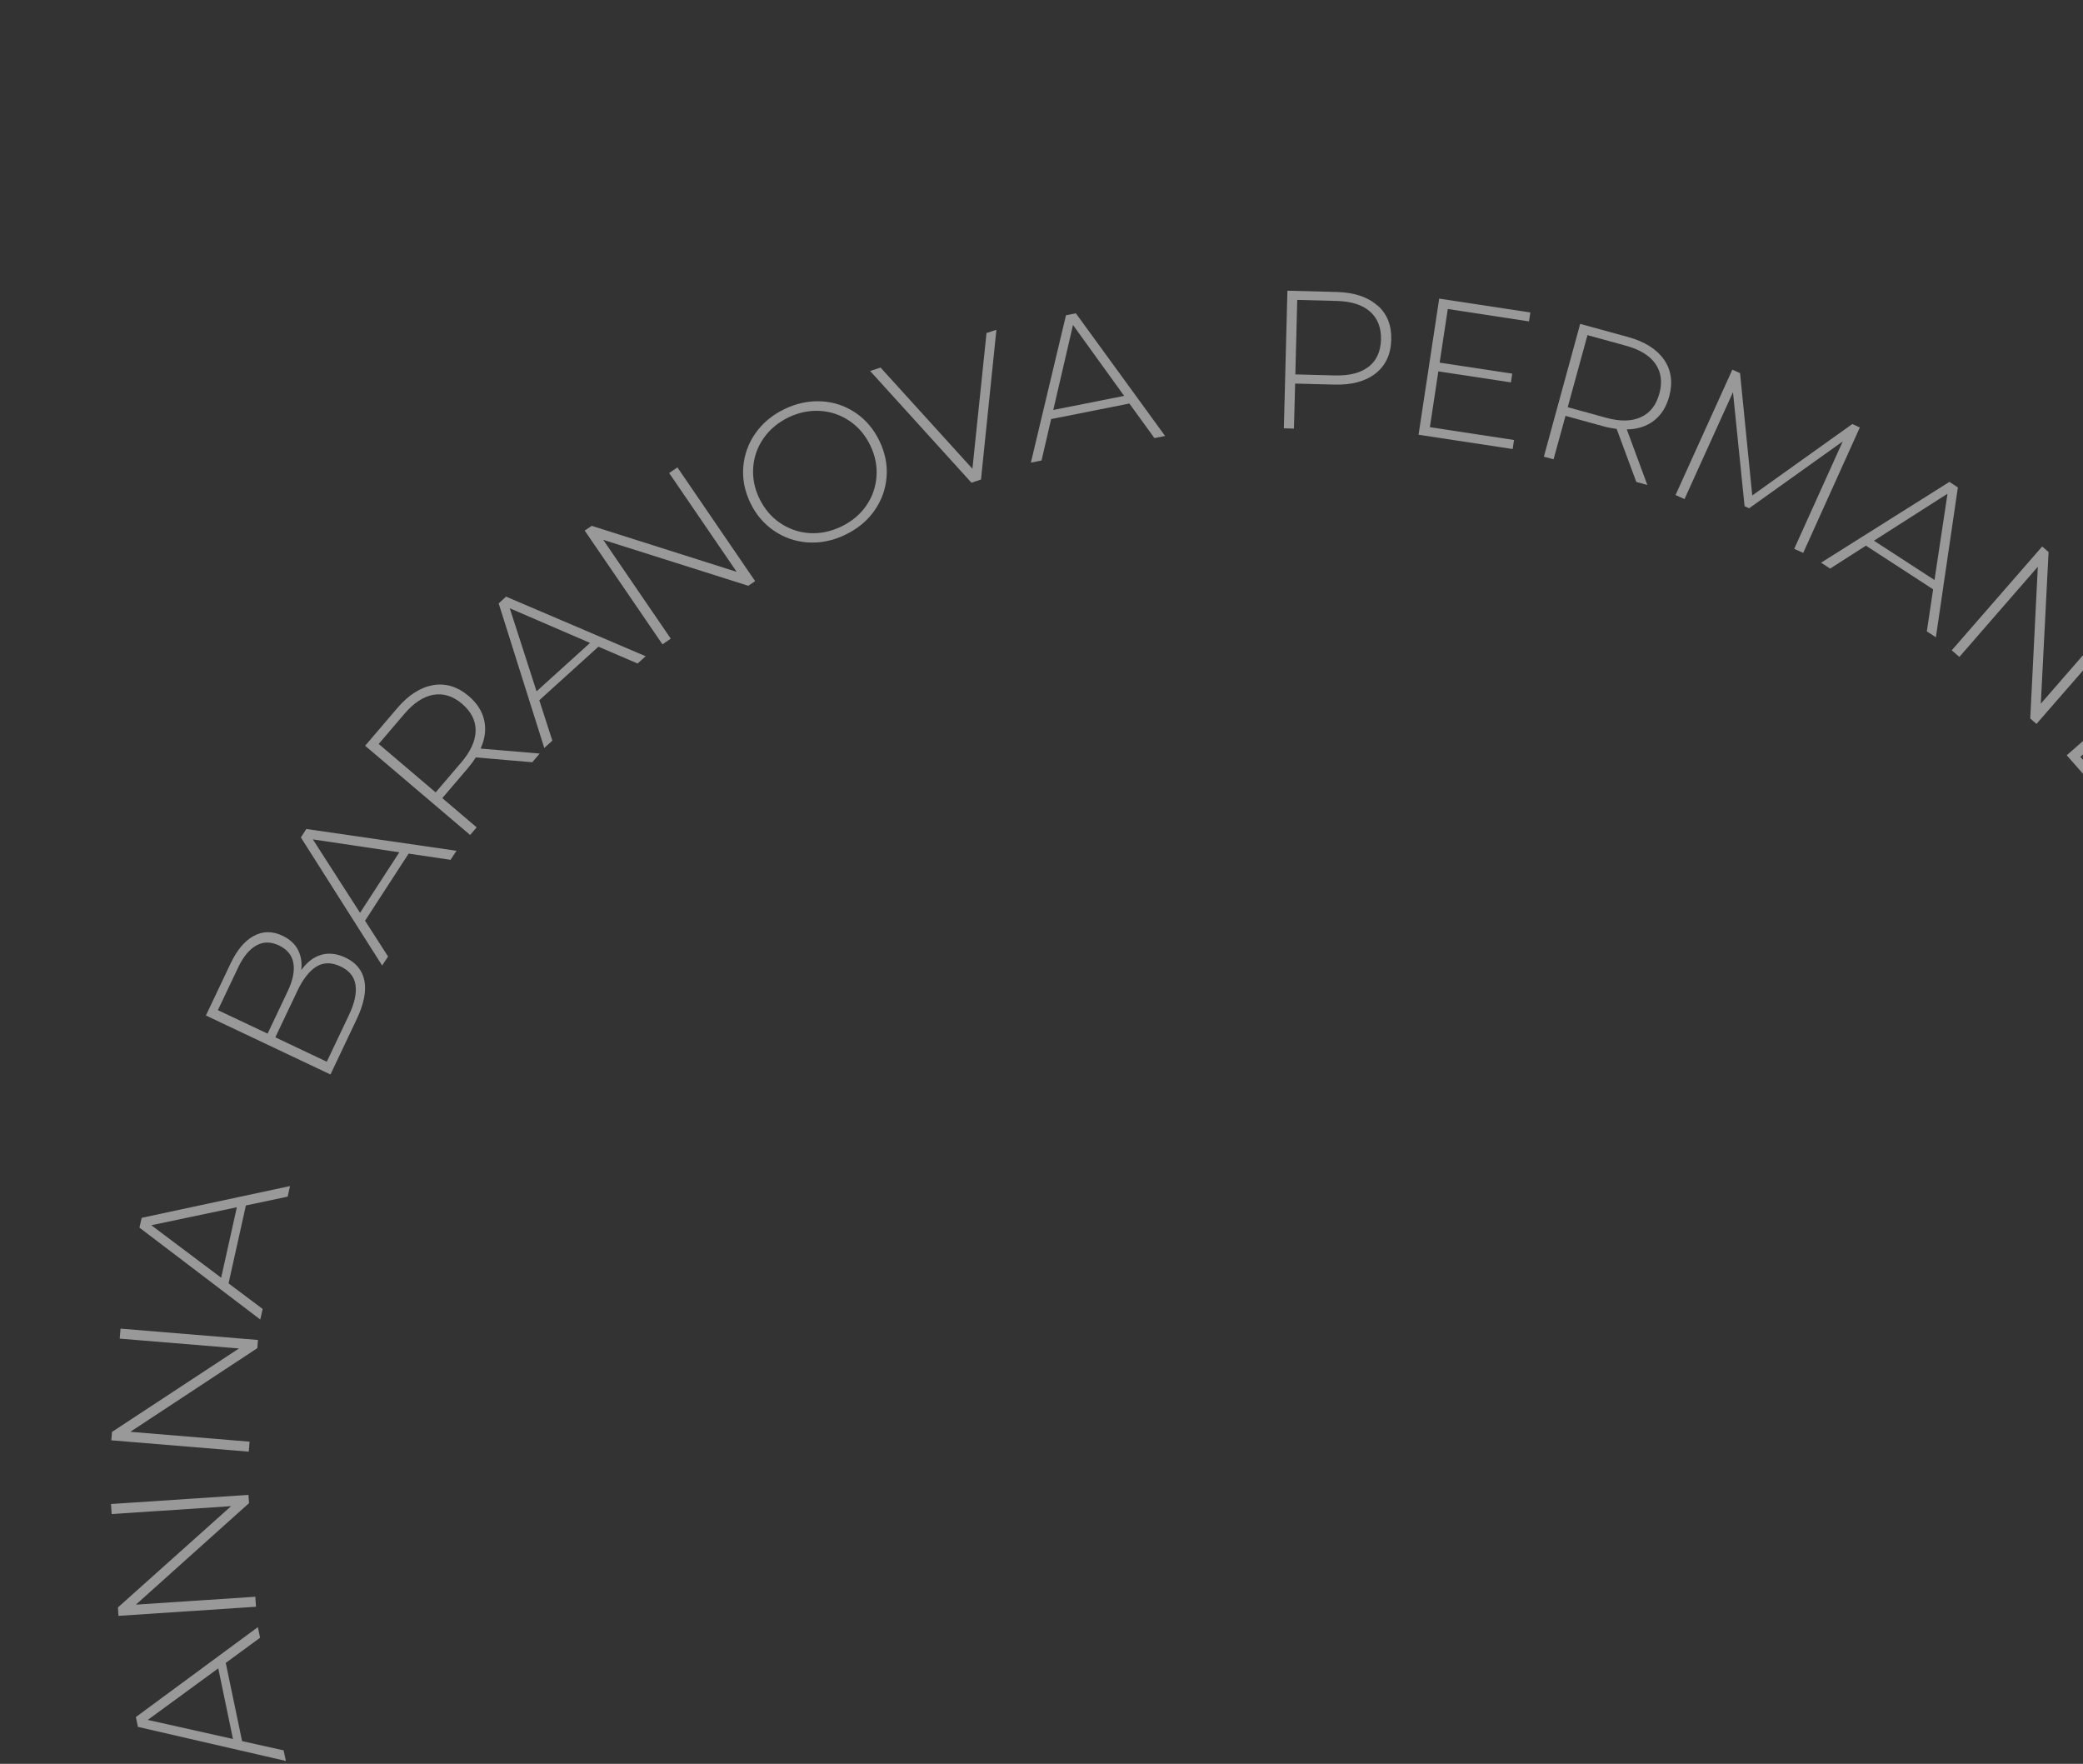 <svg width="137" height="116" viewBox="0 0 137 116" fill="none" xmlns="http://www.w3.org/2000/svg">
<rect x="0" y="0" width="137" height="116" fill="#333333" stroke="none"/>
<g id="Layer_1" opacity="0.5" clip-path="url(#clip0_328_1350)">
<path id="Vector" d="M14.849 109.367L15.922 114.507L18.653 115.114L18.801 115.81L9.072 113.57L8.936 112.924L16.958 107.011L17.106 107.707L14.843 109.365L14.849 109.367ZM14.355 109.721L9.718 113.112L15.323 114.366L14.355 109.721Z" fill="white"/>
<path id="Vector_2" d="M7.295 98.913L16.34 98.314L16.378 98.857L8.936 105.532L16.792 105.011L16.836 105.67L7.791 106.269L7.757 105.714L15.201 99.053L7.346 99.574L7.301 98.915L7.295 98.913Z" fill="white"/>
<path id="Vector_3" d="M7.929 87.379L16.967 88.124L16.924 88.664L8.571 94.165L16.416 94.813L16.36 95.47L7.322 94.724L7.368 94.171L15.718 88.683L7.873 88.036L7.929 87.379Z" fill="white"/>
<path id="Vector_4" d="M16.173 79.279L15.032 84.402L17.274 86.085L17.119 86.78L9.171 80.736L9.319 80.092L19.074 78.003L18.919 78.698L16.173 79.279ZM15.579 79.396L9.952 80.579L14.546 84.031L15.577 79.402L15.579 79.396Z" fill="white"/>
<path id="Vector_5" d="M21.133 62.792C21.632 62.654 22.161 62.714 22.724 62.979C23.418 63.309 23.831 63.813 23.968 64.499C24.099 65.184 23.935 66.025 23.464 67.019L21.735 70.664L13.542 66.784L15.163 63.37C15.584 62.482 16.091 61.876 16.691 61.552C17.291 61.228 17.926 61.225 18.594 61.547C19.062 61.771 19.398 62.078 19.6 62.473C19.802 62.869 19.874 63.314 19.813 63.801C20.198 63.267 20.64 62.931 21.139 62.793L21.133 62.792ZM23.382 64.773C23.298 64.23 22.97 63.825 22.388 63.554C21.806 63.284 21.287 63.281 20.821 63.563C20.354 63.844 19.928 64.38 19.555 65.174L18.108 68.221L21.493 69.826L22.94 66.779C23.319 65.987 23.467 65.316 23.381 64.779L23.382 64.773ZM14.332 66.434L17.599 67.978L18.925 65.186C19.262 64.469 19.387 63.852 19.295 63.334C19.203 62.816 18.883 62.433 18.344 62.175C17.81 61.925 17.318 61.923 16.859 62.18C16.399 62.437 15.996 62.919 15.659 63.636L14.333 66.428L14.332 66.434Z" fill="white"/>
<path id="Vector_6" d="M26.87 56.147L24.009 60.553L25.523 62.906L25.134 63.5L19.789 55.075L20.146 54.519L30.023 55.953L29.634 56.547L26.86 56.137L26.87 56.147ZM26.264 56.051L20.575 55.203L23.681 60.033L26.264 56.051Z" fill="white"/>
<path id="Vector_7" d="M35.006 50.13L31.294 49.811C31.121 50.083 30.945 50.315 30.771 50.52L29.091 52.489L31.351 54.413L30.922 54.914L24.016 49.045L26.125 46.575C26.864 45.706 27.65 45.208 28.482 45.059C29.313 44.917 30.093 45.158 30.824 45.775C31.37 46.237 31.709 46.766 31.845 47.365C31.981 47.963 31.902 48.58 31.612 49.23L35.496 49.559L35.006 50.13ZM30.332 50.15C30.957 49.416 31.276 48.715 31.281 48.049C31.286 47.384 30.991 46.8 30.391 46.288C29.791 45.777 29.166 45.582 28.507 45.693C27.853 45.806 27.212 46.225 26.587 46.959L24.907 48.928L28.654 52.113L30.334 50.144L30.332 50.15Z" fill="white"/>
<path id="Vector_8" d="M39.364 42.525L35.47 46.051L36.328 48.711L35.797 49.19L32.798 39.683L33.285 39.239L42.465 43.158L41.934 43.636L39.356 42.529L39.364 42.525ZM38.807 42.282L33.528 40.004L35.29 45.466L38.807 42.282Z" fill="white"/>
<path id="Vector_9" d="M44.551 30.735L49.664 38.217L49.217 38.525L39.675 35.504L44.117 42.002L43.57 42.375L38.456 34.893L38.918 34.583L48.452 37.608L44.01 31.109L44.557 30.737L44.551 30.735Z" fill="white"/>
<path id="Vector_10" d="M53.174 35.677C52.352 35.626 51.609 35.376 50.931 34.923C50.26 34.471 49.73 33.859 49.355 33.083C48.981 32.308 48.821 31.514 48.886 30.711C48.953 29.902 49.215 29.164 49.687 28.493C50.159 27.822 50.792 27.293 51.592 26.906C52.393 26.52 53.204 26.352 54.021 26.395C54.839 26.437 55.588 26.689 56.26 27.141C56.931 27.592 57.459 28.21 57.838 28.994C58.217 29.778 58.377 30.572 58.31 31.381C58.243 32.19 57.975 32.926 57.505 33.591C57.033 34.261 56.395 34.783 55.595 35.169C54.794 35.556 53.983 35.724 53.161 35.673L53.174 35.677ZM56.965 33.265C57.369 32.689 57.596 32.048 57.645 31.349C57.7 30.651 57.564 29.958 57.235 29.283C56.905 28.608 56.454 28.073 55.867 27.679C55.28 27.286 54.642 27.067 53.939 27.024C53.237 26.981 52.541 27.122 51.859 27.449C51.176 27.782 50.632 28.236 50.228 28.812C49.824 29.388 49.591 30.027 49.541 30.733C49.486 31.431 49.621 32.124 49.951 32.799C50.281 33.474 50.732 34.009 51.319 34.403C51.906 34.796 52.55 35.017 53.252 35.06C53.955 35.103 54.652 34.956 55.334 34.629C56.018 34.296 56.56 33.848 56.964 33.272L56.965 33.265Z" fill="white"/>
<path id="Vector_11" d="M65.535 21.679L64.52 31.538L63.893 31.746L57.229 24.398L57.915 24.174L63.957 30.829L64.884 21.9L65.54 21.687L65.535 21.679Z" fill="white"/>
<path id="Vector_12" d="M74.289 26.537L69.134 27.561L68.502 30.286L67.801 30.425L70.11 20.734L70.761 20.607L76.629 28.672L75.927 28.811L74.281 26.541L74.289 26.537ZM73.936 26.036L70.571 21.373L69.275 26.962L73.936 26.036Z" fill="white"/>
<path id="Vector_13" d="M90.593 20.08C91.227 20.635 91.533 21.391 91.503 22.352C91.477 23.3 91.134 24.036 90.476 24.558C89.812 25.079 88.918 25.323 87.773 25.293L85.182 25.226L85.103 28.186L84.44 28.168L84.674 19.118L87.927 19.203C89.066 19.232 89.951 19.529 90.585 20.085L90.593 20.08ZM90.017 24.121C90.534 23.713 90.808 23.119 90.828 22.331C90.847 21.548 90.608 20.933 90.109 20.491C89.61 20.05 88.876 19.816 87.911 19.791L85.32 19.724L85.196 24.623L87.787 24.691C88.751 24.716 89.494 24.528 90.019 24.115L90.017 24.121Z" fill="white"/>
<path id="Vector_14" d="M99.577 28.944L99.488 29.531L93.299 28.591L94.657 19.639L100.652 20.55L100.562 21.137L95.221 20.322L94.686 23.85L99.46 24.573L99.374 25.148L94.6 24.424L94.044 28.094L99.573 28.936L99.577 28.944Z" fill="white"/>
<path id="Vector_15" d="M107.621 31.696L106.329 28.209C106.012 28.164 105.717 28.111 105.462 28.037L102.964 27.35L102.179 30.206L101.541 30.034L103.929 21.301L107.065 22.16C108.165 22.46 108.957 22.96 109.439 23.646C109.919 24.338 110.034 25.146 109.785 26.07C109.597 26.763 109.261 27.291 108.782 27.664C108.302 28.036 107.699 28.231 106.995 28.241L108.346 31.894L107.621 31.696ZM105.62 27.471C106.55 27.728 107.323 27.717 107.924 27.434C108.53 27.16 108.932 26.637 109.138 25.882C109.345 25.127 109.258 24.476 108.878 23.927C108.498 23.379 107.845 22.98 106.907 22.727L104.409 22.04L103.109 26.78L105.608 27.467L105.62 27.471Z" fill="white"/>
<path id="Vector_16" d="M118.009 36.089L121.198 29.031L115.041 33.427L114.742 33.293L113.979 25.791L110.791 32.822L110.201 32.556L113.937 24.311L114.444 24.539L115.246 32.584L121.827 27.887L122.322 28.112L118.598 36.361L118.008 36.095L118.009 36.089Z" fill="white"/>
<path id="Vector_17" d="M127.131 38.75L122.724 35.885L120.369 37.394L119.773 37.005L128.215 31.692L128.77 32.056L127.324 41.911L126.729 41.522L127.143 38.754L127.131 38.75ZM127.232 38.147L128.089 32.47L123.25 35.56L127.239 38.149L127.232 38.147Z" fill="white"/>
<path id="Vector_18" d="M139.888 40.782L133.94 47.609L133.531 47.254L134.029 37.271L128.868 43.203L128.368 42.768L134.315 35.94L134.735 36.305L134.226 46.278L139.387 40.346L139.888 40.782Z" fill="white"/>
<path id="Vector_19" d="M140.506 53.973L140.06 54.368L135.93 49.671L142.741 43.701L146.746 48.248L146.301 48.643L142.733 44.587L140.05 46.944L143.238 50.566L142.802 50.951L139.614 47.329L136.824 49.776L140.518 53.977L140.506 53.973Z" fill="white"/>
</g>
<defs>
<clipPath id="clip0_328_1350">
<rect width="115.172" height="156.634" fill="white" transform="translate(0.309 111.026) rotate(-73.767)"/>
</clipPath>
</defs>
</svg>
